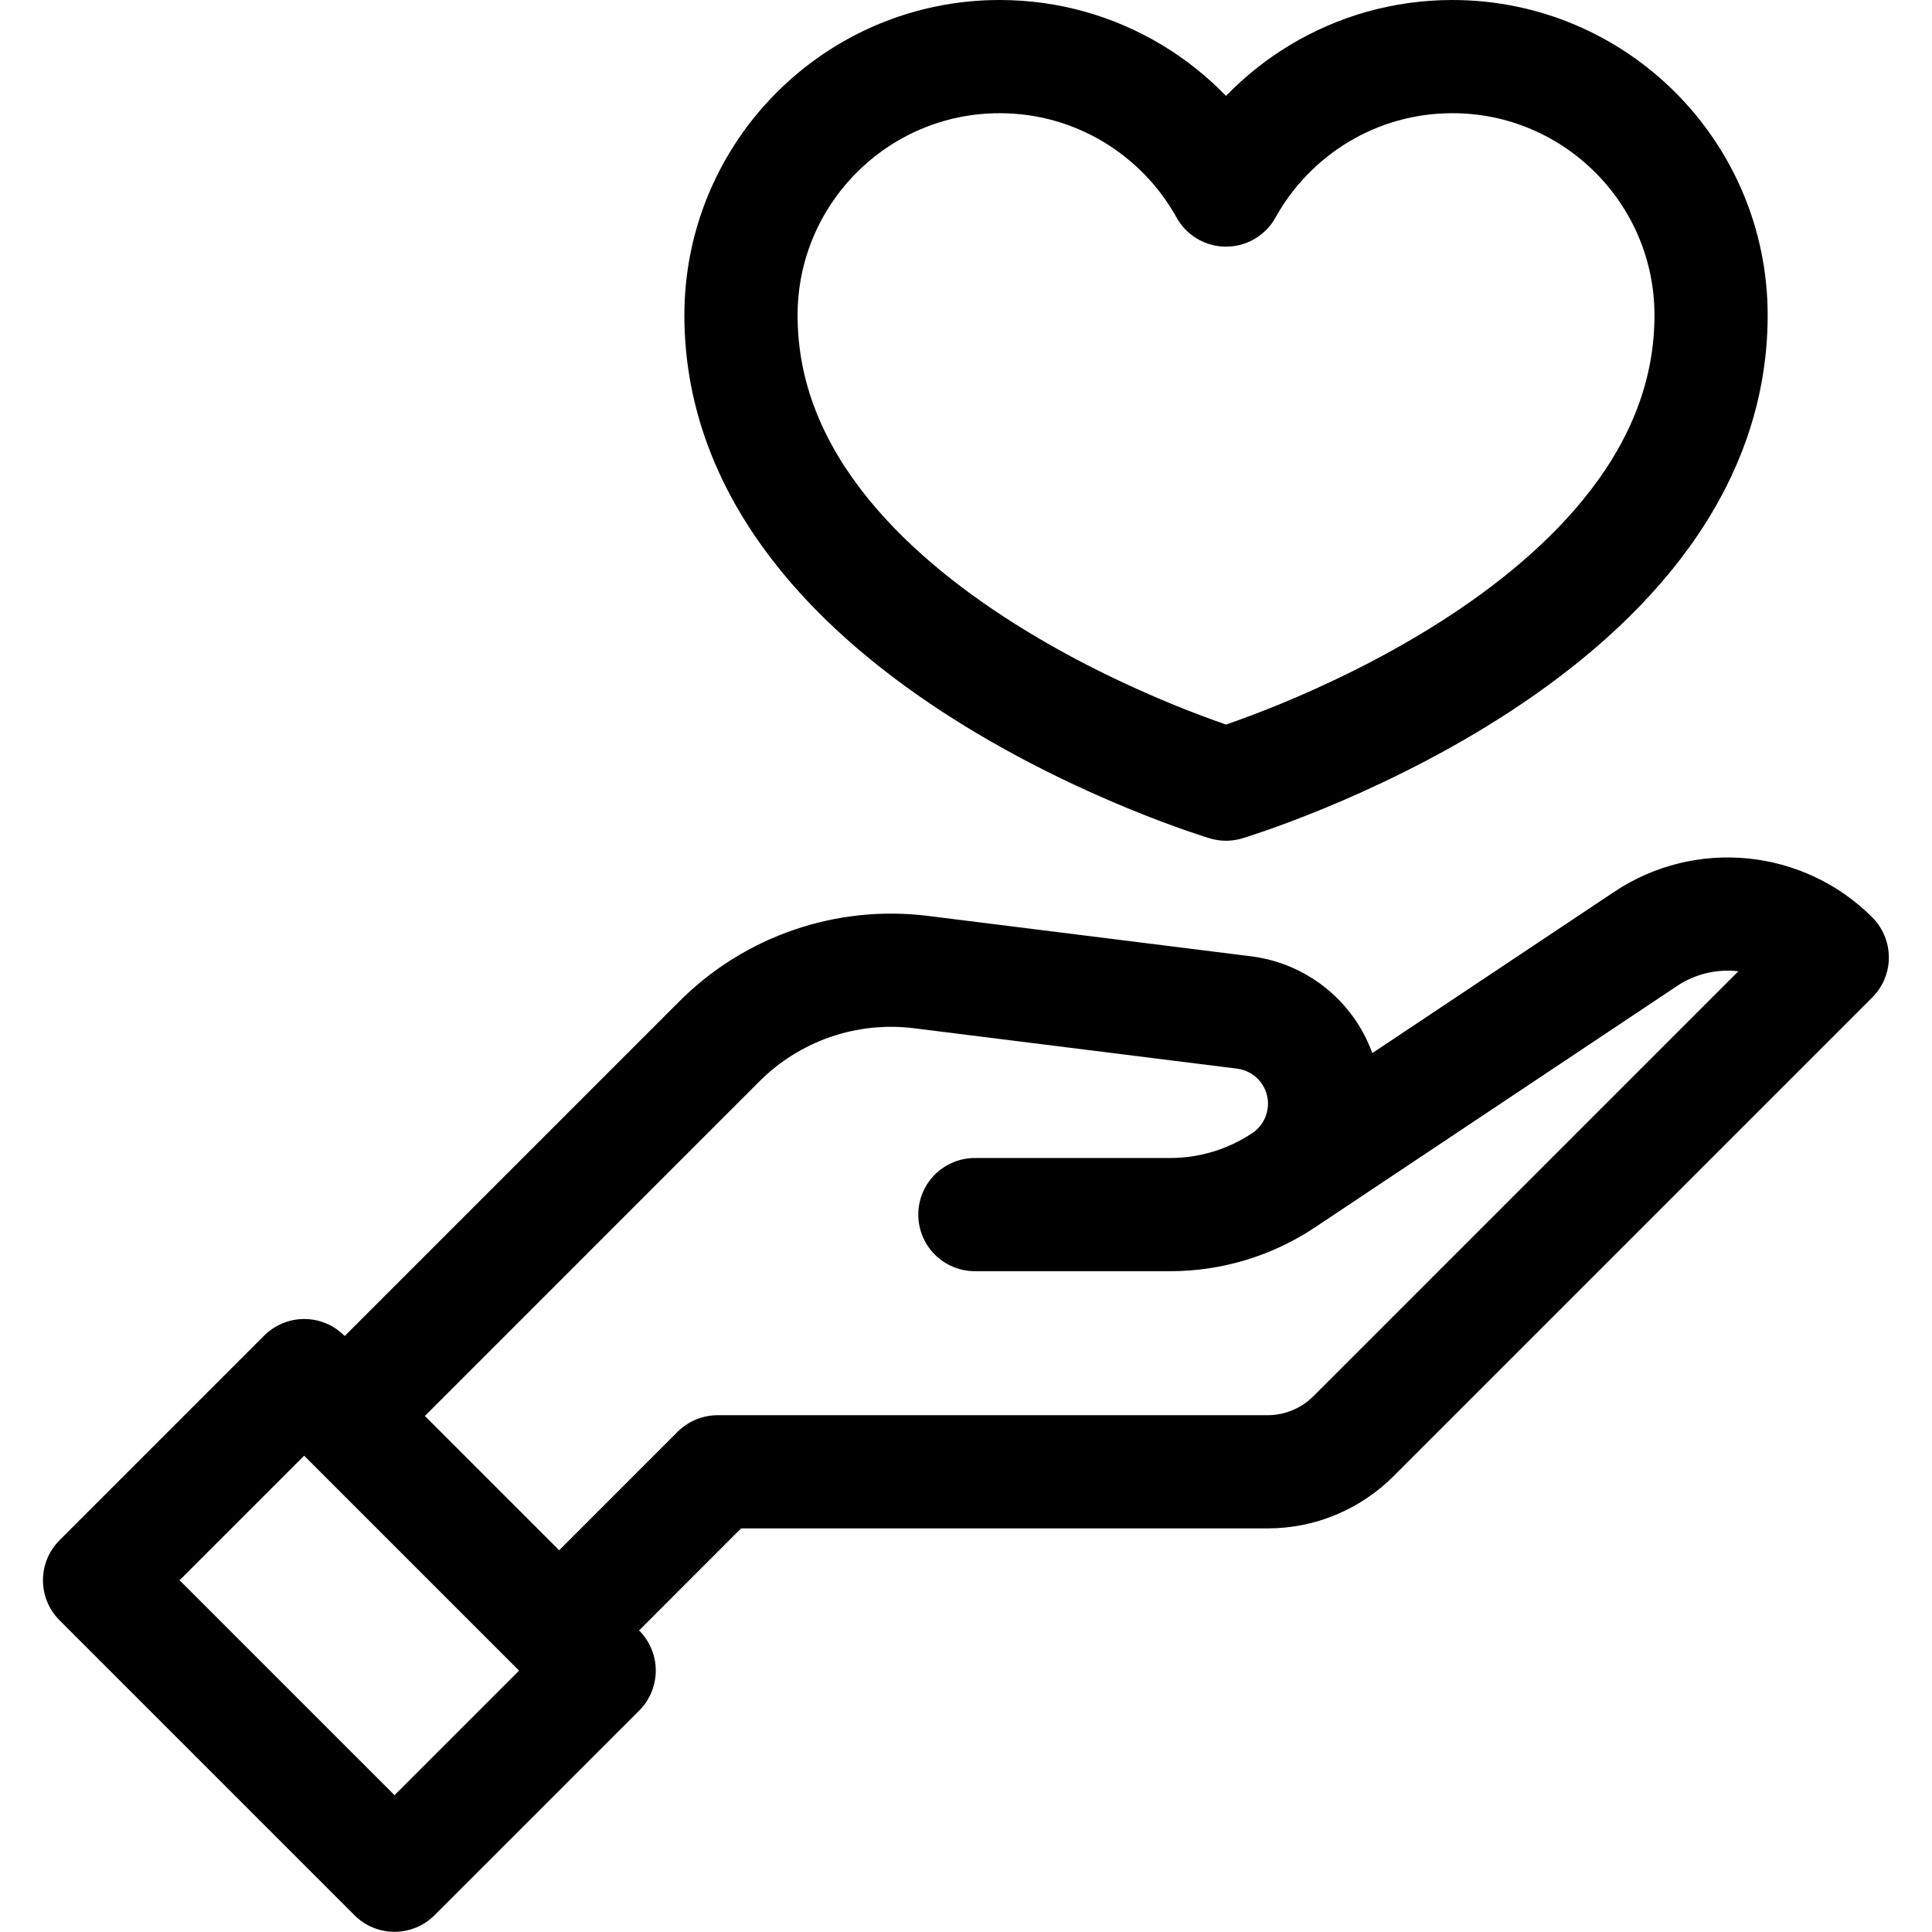 <?xml version="1.0" encoding="UTF-8"?>
<svg xmlns="http://www.w3.org/2000/svg" xmlns:xlink="http://www.w3.org/1999/xlink" version="1.1" id="Capa_1" x="0px" y="0px" viewBox="0 0 512 512" style="enable-background:new 0 0 512 512;" xml:space="preserve" width="512" height="512">
<g>
	<path style="fill:none;stroke:#000000;stroke-width:30;stroke-linecap:round;stroke-linejoin:round;stroke-miterlimit:10;" d="&#10;&#9;&#9;M324.91,50.363C336.606,29.283,359.1,15,384.895,15c37.837,0,68.556,30.72,68.556,68.556c0,85.691-128.542,124.244-128.542,124.244&#10;&#9;&#9;S196.369,169.248,196.369,83.556C196.369,45.72,227.088,15,264.925,15C290.72,15,313.205,29.283,324.91,50.363z"/>
	<path style="fill:none;stroke:#000000;stroke-width:30;stroke-linecap:round;stroke-linejoin:round;stroke-miterlimit:10;" d="&#10;&#9;&#9;M436.115,248.818c15.544-10.363,36.238-8.314,49.445,4.892c0.008,0,0.008,0.008,0.008,0.008s-96.071,96.07-126.919,126.919&#10;&#9;&#9;c-6.025,6.025-14.203,9.407-22.718,9.407c-38.247,0-145.749,0-145.749,0l-42.014,42.022l-56.804-56.804&#10;&#9;&#9;c0,0,64.243-64.251,99.316-99.324c14.026-14.018,33.74-20.782,53.414-18.324c23.473,2.932,56.458,7.061,85.579,10.7&#10;&#9;&#9;c10.106,1.261,18.364,8.668,20.702,18.581c2.337,9.913-1.727,20.236-10.202,25.883l-0.024,0.016&#10;&#9;&#9;c-8.893,5.921-19.336,9.086-30.013,9.086c-20.172,0-51.783,0-51.783,0h51.783c10.677,0,21.12-3.165,30.013-9.086L436.115,248.818z"/>
	
		<rect x="54.285" y="375.503" transform="matrix(0.707 -0.707 0.707 0.707 -277.477 191.682)" style="fill:none;stroke:#000000;stroke-width:30;stroke-linecap:round;stroke-linejoin:round;stroke-miterlimit:10;" width="76.714" height="110.564"/>
</g>















</svg>
